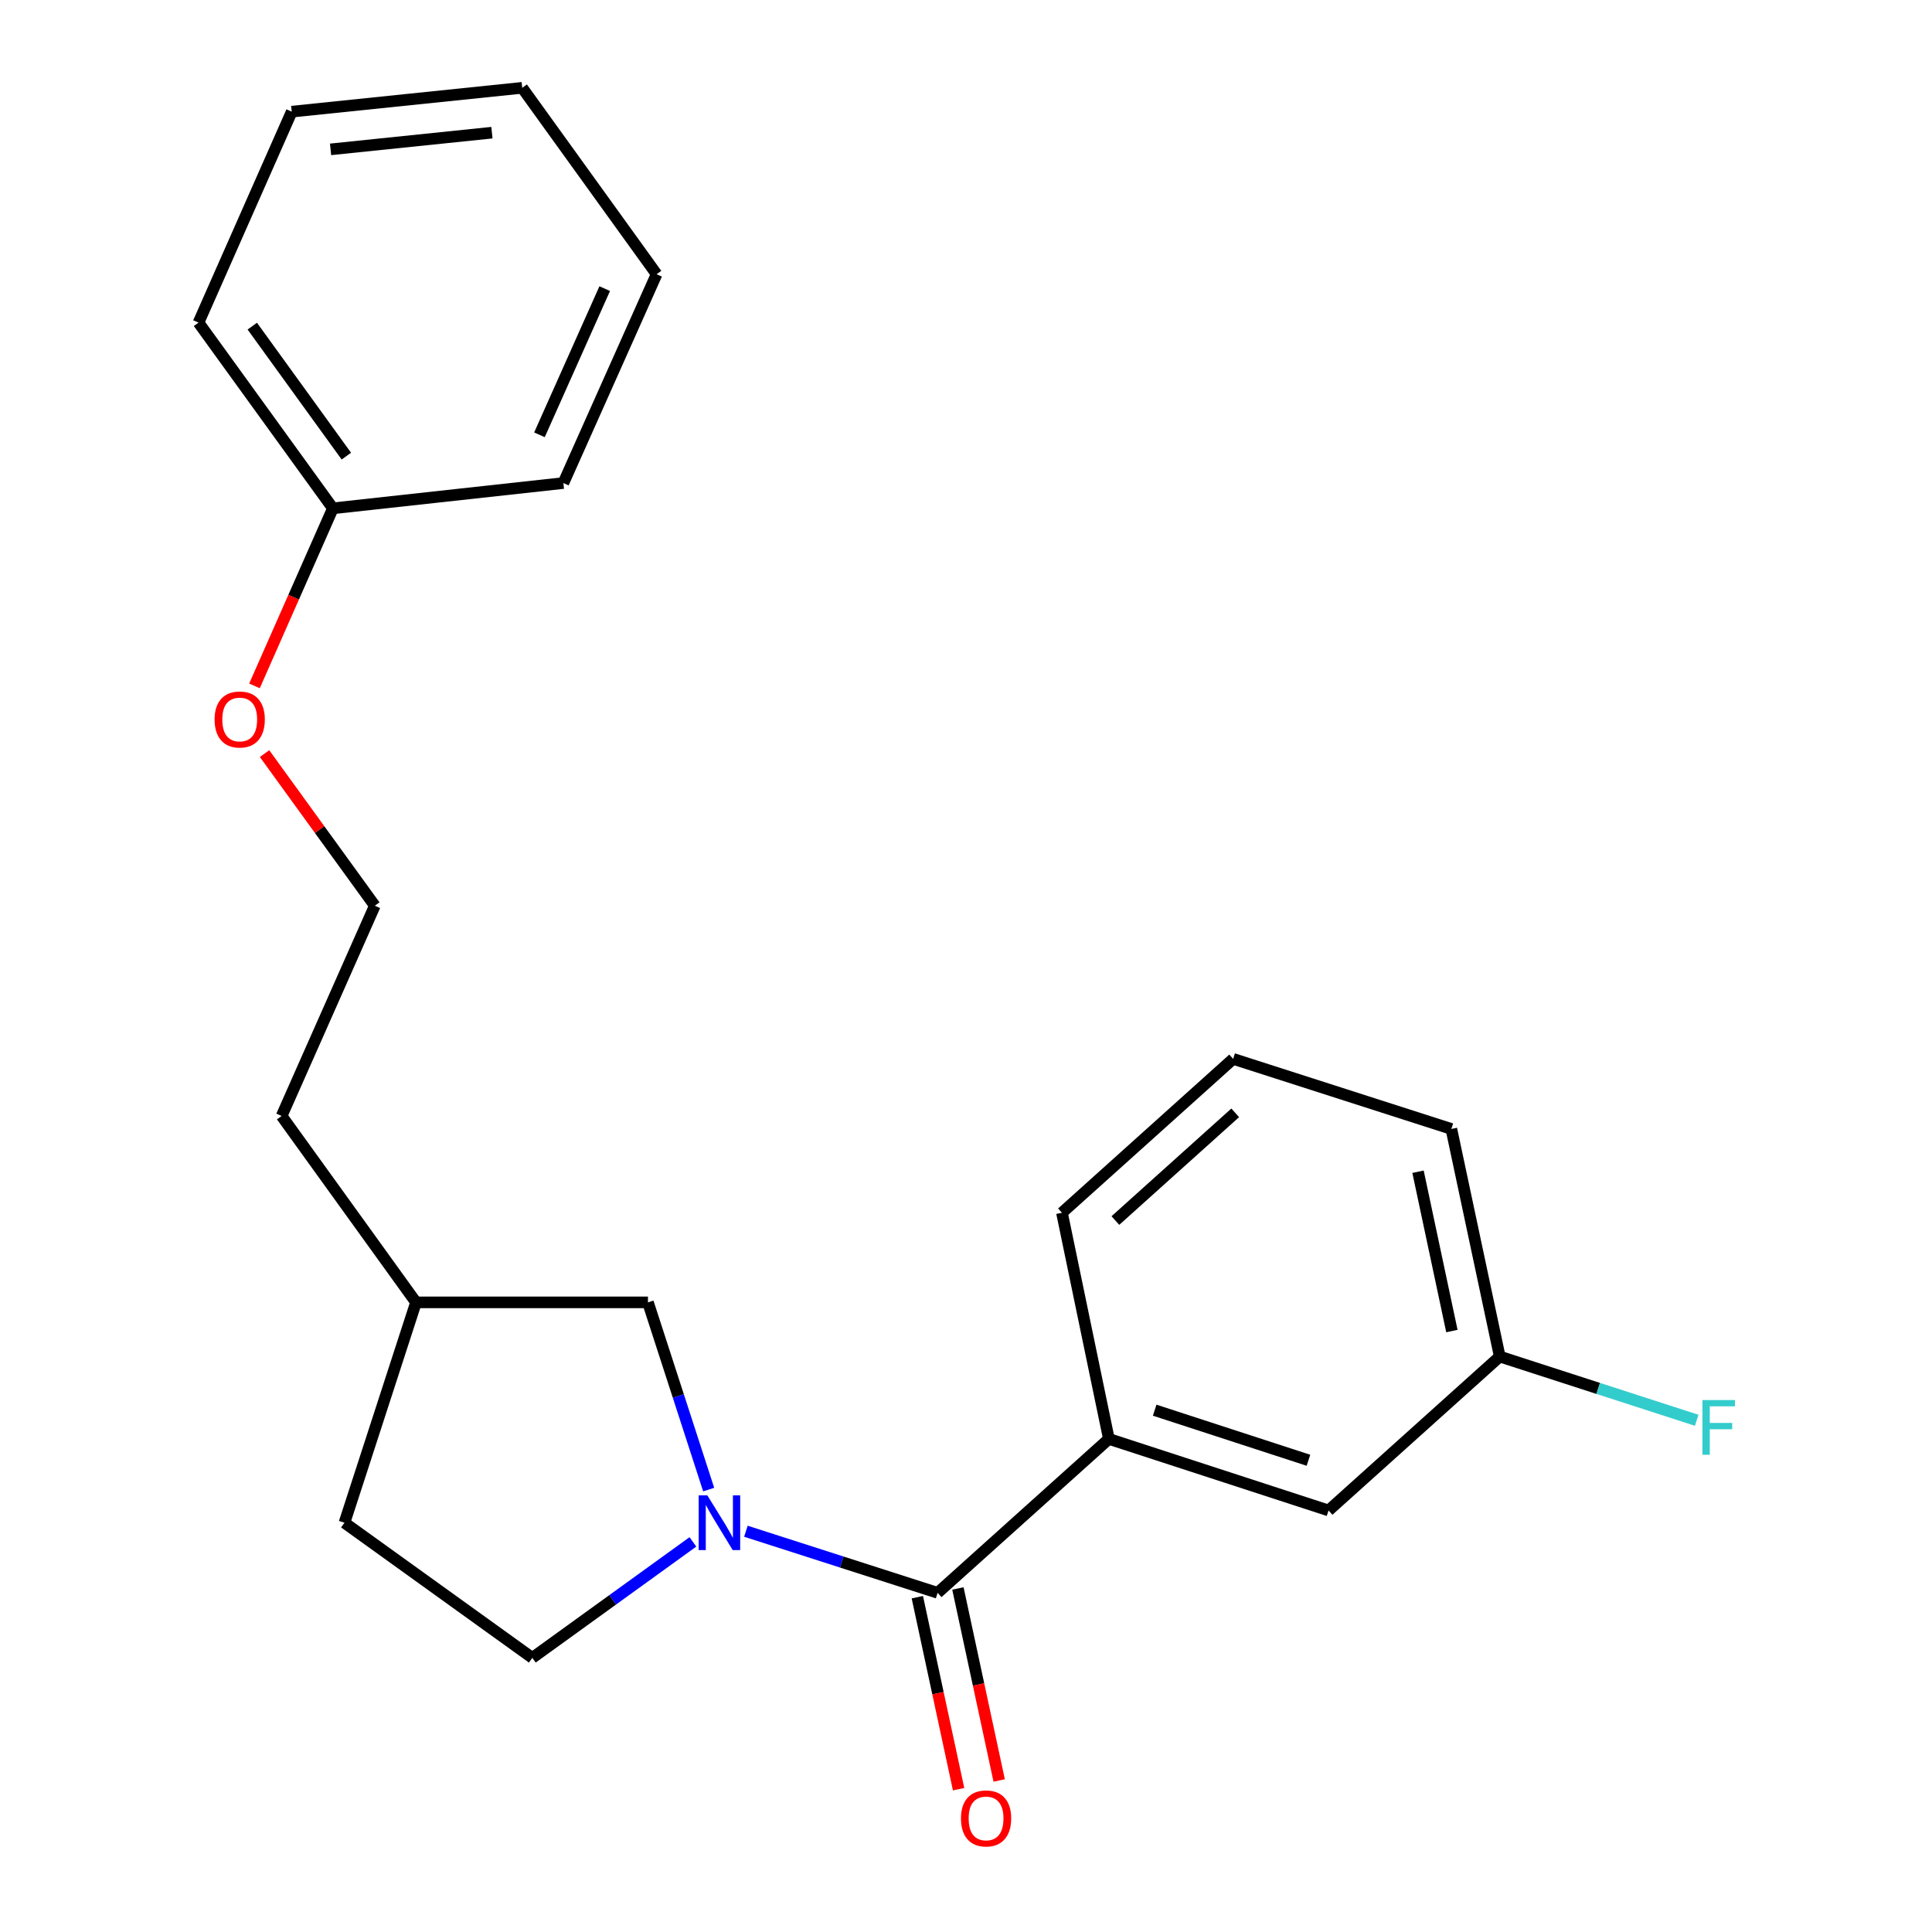 <?xml version='1.0' encoding='iso-8859-1'?>
<svg version='1.1' baseProfile='full'
              xmlns='http://www.w3.org/2000/svg'
                      xmlns:rdkit='http://www.rdkit.org/xml'
                      xmlns:xlink='http://www.w3.org/1999/xlink'
                  xml:space='preserve'
width='1000px' height='1000px' viewBox='0 0 1000 1000'>
<!-- END OF HEADER -->
<rect style='opacity:1.0;fill:#FFFFFF;stroke:none' width='1000' height='1000' x='0' y='0'> </rect>
<path class='bond-0' d='M 386.08,792.566 L 435.697,808.505' style='fill:none;fill-rule:evenodd;stroke:#0000FF;stroke-width:6px;stroke-linecap:butt;stroke-linejoin:miter;stroke-opacity:1' />
<path class='bond-0' d='M 435.697,808.505 L 485.313,824.445' style='fill:none;fill-rule:evenodd;stroke:#000000;stroke-width:6px;stroke-linecap:butt;stroke-linejoin:miter;stroke-opacity:1' />
<path class='bond-2' d='M 366.809,771.005 L 351.093,722.554' style='fill:none;fill-rule:evenodd;stroke:#0000FF;stroke-width:6px;stroke-linecap:butt;stroke-linejoin:miter;stroke-opacity:1' />
<path class='bond-2' d='M 351.093,722.554 L 335.377,674.103' style='fill:none;fill-rule:evenodd;stroke:#000000;stroke-width:6px;stroke-linecap:butt;stroke-linejoin:miter;stroke-opacity:1' />
<path class='bond-3' d='M 358.648,798.077 L 317.086,828.095' style='fill:none;fill-rule:evenodd;stroke:#0000FF;stroke-width:6px;stroke-linecap:butt;stroke-linejoin:miter;stroke-opacity:1' />
<path class='bond-3' d='M 317.086,828.095 L 275.525,858.112' style='fill:none;fill-rule:evenodd;stroke:#000000;stroke-width:6px;stroke-linecap:butt;stroke-linejoin:miter;stroke-opacity:1' />
<path class='bond-1' d='M 485.313,824.445 L 573.952,744.78' style='fill:none;fill-rule:evenodd;stroke:#000000;stroke-width:6px;stroke-linecap:butt;stroke-linejoin:miter;stroke-opacity:1' />
<path class='bond-4' d='M 474.811,826.701 L 485.49,876.392' style='fill:none;fill-rule:evenodd;stroke:#000000;stroke-width:6px;stroke-linecap:butt;stroke-linejoin:miter;stroke-opacity:1' />
<path class='bond-4' d='M 485.49,876.392 L 496.168,926.083' style='fill:none;fill-rule:evenodd;stroke:#FF0000;stroke-width:6px;stroke-linecap:butt;stroke-linejoin:miter;stroke-opacity:1' />
<path class='bond-4' d='M 495.814,822.188 L 506.493,871.879' style='fill:none;fill-rule:evenodd;stroke:#000000;stroke-width:6px;stroke-linecap:butt;stroke-linejoin:miter;stroke-opacity:1' />
<path class='bond-4' d='M 506.493,871.879 L 517.171,921.57' style='fill:none;fill-rule:evenodd;stroke:#FF0000;stroke-width:6px;stroke-linecap:butt;stroke-linejoin:miter;stroke-opacity:1' />
<path class='bond-5' d='M 573.952,744.78 L 687.654,781.814' style='fill:none;fill-rule:evenodd;stroke:#000000;stroke-width:6px;stroke-linecap:butt;stroke-linejoin:miter;stroke-opacity:1' />
<path class='bond-5' d='M 597.66,729.909 L 677.252,755.832' style='fill:none;fill-rule:evenodd;stroke:#000000;stroke-width:6px;stroke-linecap:butt;stroke-linejoin:miter;stroke-opacity:1' />
<path class='bond-12' d='M 573.952,744.78 L 549.665,627.725' style='fill:none;fill-rule:evenodd;stroke:#000000;stroke-width:6px;stroke-linecap:butt;stroke-linejoin:miter;stroke-opacity:1' />
<path class='bond-8' d='M 335.377,674.103 L 215.326,674.103' style='fill:none;fill-rule:evenodd;stroke:#000000;stroke-width:6px;stroke-linecap:butt;stroke-linejoin:miter;stroke-opacity:1' />
<path class='bond-7' d='M 275.525,858.112 L 178.293,788.163' style='fill:none;fill-rule:evenodd;stroke:#000000;stroke-width:6px;stroke-linecap:butt;stroke-linejoin:miter;stroke-opacity:1' />
<path class='bond-6' d='M 687.654,781.814 L 776.269,702.15' style='fill:none;fill-rule:evenodd;stroke:#000000;stroke-width:6px;stroke-linecap:butt;stroke-linejoin:miter;stroke-opacity:1' />
<path class='bond-9' d='M 776.269,702.15 L 827.236,718.643' style='fill:none;fill-rule:evenodd;stroke:#000000;stroke-width:6px;stroke-linecap:butt;stroke-linejoin:miter;stroke-opacity:1' />
<path class='bond-9' d='M 827.236,718.643 L 878.203,735.137' style='fill:none;fill-rule:evenodd;stroke:#33CCCC;stroke-width:6px;stroke-linecap:butt;stroke-linejoin:miter;stroke-opacity:1' />
<path class='bond-23' d='M 776.269,702.15 L 751.218,584.342' style='fill:none;fill-rule:evenodd;stroke:#000000;stroke-width:6px;stroke-linecap:butt;stroke-linejoin:miter;stroke-opacity:1' />
<path class='bond-23' d='M 751.499,688.947 L 733.963,606.482' style='fill:none;fill-rule:evenodd;stroke:#000000;stroke-width:6px;stroke-linecap:butt;stroke-linejoin:miter;stroke-opacity:1' />
<path class='bond-22' d='M 178.293,788.163 L 215.326,674.103' style='fill:none;fill-rule:evenodd;stroke:#000000;stroke-width:6px;stroke-linecap:butt;stroke-linejoin:miter;stroke-opacity:1' />
<path class='bond-16' d='M 215.326,674.103 L 145.771,577.623' style='fill:none;fill-rule:evenodd;stroke:#000000;stroke-width:6px;stroke-linecap:butt;stroke-linejoin:miter;stroke-opacity:1' />
<path class='bond-10' d='M 136.93,390.061 L 165.464,429.432' style='fill:none;fill-rule:evenodd;stroke:#FF0000;stroke-width:6px;stroke-linecap:butt;stroke-linejoin:miter;stroke-opacity:1' />
<path class='bond-10' d='M 165.464,429.432 L 193.999,468.802' style='fill:none;fill-rule:evenodd;stroke:#000000;stroke-width:6px;stroke-linecap:butt;stroke-linejoin:miter;stroke-opacity:1' />
<path class='bond-11' d='M 131.715,355.017 L 152.008,309.063' style='fill:none;fill-rule:evenodd;stroke:#FF0000;stroke-width:6px;stroke-linecap:butt;stroke-linejoin:miter;stroke-opacity:1' />
<path class='bond-11' d='M 152.008,309.063 L 172.302,263.108' style='fill:none;fill-rule:evenodd;stroke:#000000;stroke-width:6px;stroke-linecap:butt;stroke-linejoin:miter;stroke-opacity:1' />
<path class='bond-17' d='M 172.302,263.108 L 102.746,166.986' style='fill:none;fill-rule:evenodd;stroke:#000000;stroke-width:6px;stroke-linecap:butt;stroke-linejoin:miter;stroke-opacity:1' />
<path class='bond-17' d='M 179.272,236.096 L 130.583,168.81' style='fill:none;fill-rule:evenodd;stroke:#000000;stroke-width:6px;stroke-linecap:butt;stroke-linejoin:miter;stroke-opacity:1' />
<path class='bond-18' d='M 172.302,263.108 L 291.601,250.027' style='fill:none;fill-rule:evenodd;stroke:#000000;stroke-width:6px;stroke-linecap:butt;stroke-linejoin:miter;stroke-opacity:1' />
<path class='bond-14' d='M 549.665,627.725 L 638.28,548.073' style='fill:none;fill-rule:evenodd;stroke:#000000;stroke-width:6px;stroke-linecap:butt;stroke-linejoin:miter;stroke-opacity:1' />
<path class='bond-14' d='M 577.318,631.754 L 639.349,575.997' style='fill:none;fill-rule:evenodd;stroke:#000000;stroke-width:6px;stroke-linecap:butt;stroke-linejoin:miter;stroke-opacity:1' />
<path class='bond-13' d='M 193.999,468.802 L 145.771,577.623' style='fill:none;fill-rule:evenodd;stroke:#000000;stroke-width:6px;stroke-linecap:butt;stroke-linejoin:miter;stroke-opacity:1' />
<path class='bond-15' d='M 638.28,548.073 L 751.218,584.342' style='fill:none;fill-rule:evenodd;stroke:#000000;stroke-width:6px;stroke-linecap:butt;stroke-linejoin:miter;stroke-opacity:1' />
<path class='bond-20' d='M 102.746,166.986 L 150.998,57.795' style='fill:none;fill-rule:evenodd;stroke:#000000;stroke-width:6px;stroke-linecap:butt;stroke-linejoin:miter;stroke-opacity:1' />
<path class='bond-19' d='M 291.601,250.027 L 339.853,141.935' style='fill:none;fill-rule:evenodd;stroke:#000000;stroke-width:6px;stroke-linecap:butt;stroke-linejoin:miter;stroke-opacity:1' />
<path class='bond-19' d='M 279.222,225.057 L 312.998,149.392' style='fill:none;fill-rule:evenodd;stroke:#000000;stroke-width:6px;stroke-linecap:butt;stroke-linejoin:miter;stroke-opacity:1' />
<path class='bond-21' d='M 339.853,141.935 L 270.297,45.455' style='fill:none;fill-rule:evenodd;stroke:#000000;stroke-width:6px;stroke-linecap:butt;stroke-linejoin:miter;stroke-opacity:1' />
<path class='bond-24' d='M 150.998,57.795 L 270.297,45.455' style='fill:none;fill-rule:evenodd;stroke:#000000;stroke-width:6px;stroke-linecap:butt;stroke-linejoin:miter;stroke-opacity:1' />
<path class='bond-24' d='M 171.103,77.312 L 254.613,68.674' style='fill:none;fill-rule:evenodd;stroke:#000000;stroke-width:6px;stroke-linecap:butt;stroke-linejoin:miter;stroke-opacity:1' />
<path  class='atom-0' d='M 366.115 774.003
L 375.395 789.003
Q 376.315 790.483, 377.795 793.163
Q 379.275 795.843, 379.355 796.003
L 379.355 774.003
L 383.115 774.003
L 383.115 802.323
L 379.235 802.323
L 369.275 785.923
Q 368.115 784.003, 366.875 781.803
Q 365.675 779.603, 365.315 778.923
L 365.315 802.323
L 361.635 802.323
L 361.635 774.003
L 366.115 774.003
' fill='#0000FF'/>
<path  class='atom-5' d='M 497.388 941.21
Q 497.388 934.41, 500.748 930.61
Q 504.108 926.81, 510.388 926.81
Q 516.668 926.81, 520.028 930.61
Q 523.388 934.41, 523.388 941.21
Q 523.388 948.09, 519.988 952.01
Q 516.588 955.89, 510.388 955.89
Q 504.148 955.89, 500.748 952.01
Q 497.388 948.13, 497.388 941.21
M 510.388 952.69
Q 514.708 952.69, 517.028 949.81
Q 519.388 946.89, 519.388 941.21
Q 519.388 935.65, 517.028 932.85
Q 514.708 930.01, 510.388 930.01
Q 506.068 930.01, 503.708 932.81
Q 501.388 935.61, 501.388 941.21
Q 501.388 946.93, 503.708 949.81
Q 506.068 952.69, 510.388 952.69
' fill='#FF0000'/>
<path  class='atom-10' d='M 881.181 724.665
L 898.021 724.665
L 898.021 727.905
L 884.981 727.905
L 884.981 736.505
L 896.581 736.505
L 896.581 739.785
L 884.981 739.785
L 884.981 752.985
L 881.181 752.985
L 881.181 724.665
' fill='#33CCCC'/>
<path  class='atom-11' d='M 111.073 372.402
Q 111.073 365.602, 114.433 361.802
Q 117.793 358.002, 124.073 358.002
Q 130.353 358.002, 133.713 361.802
Q 137.073 365.602, 137.073 372.402
Q 137.073 379.282, 133.673 383.202
Q 130.273 387.082, 124.073 387.082
Q 117.833 387.082, 114.433 383.202
Q 111.073 379.322, 111.073 372.402
M 124.073 383.882
Q 128.393 383.882, 130.713 381.002
Q 133.073 378.082, 133.073 372.402
Q 133.073 366.842, 130.713 364.042
Q 128.393 361.202, 124.073 361.202
Q 119.753 361.202, 117.393 364.002
Q 115.073 366.802, 115.073 372.402
Q 115.073 378.122, 117.393 381.002
Q 119.753 383.882, 124.073 383.882
' fill='#FF0000'/>
</svg>

